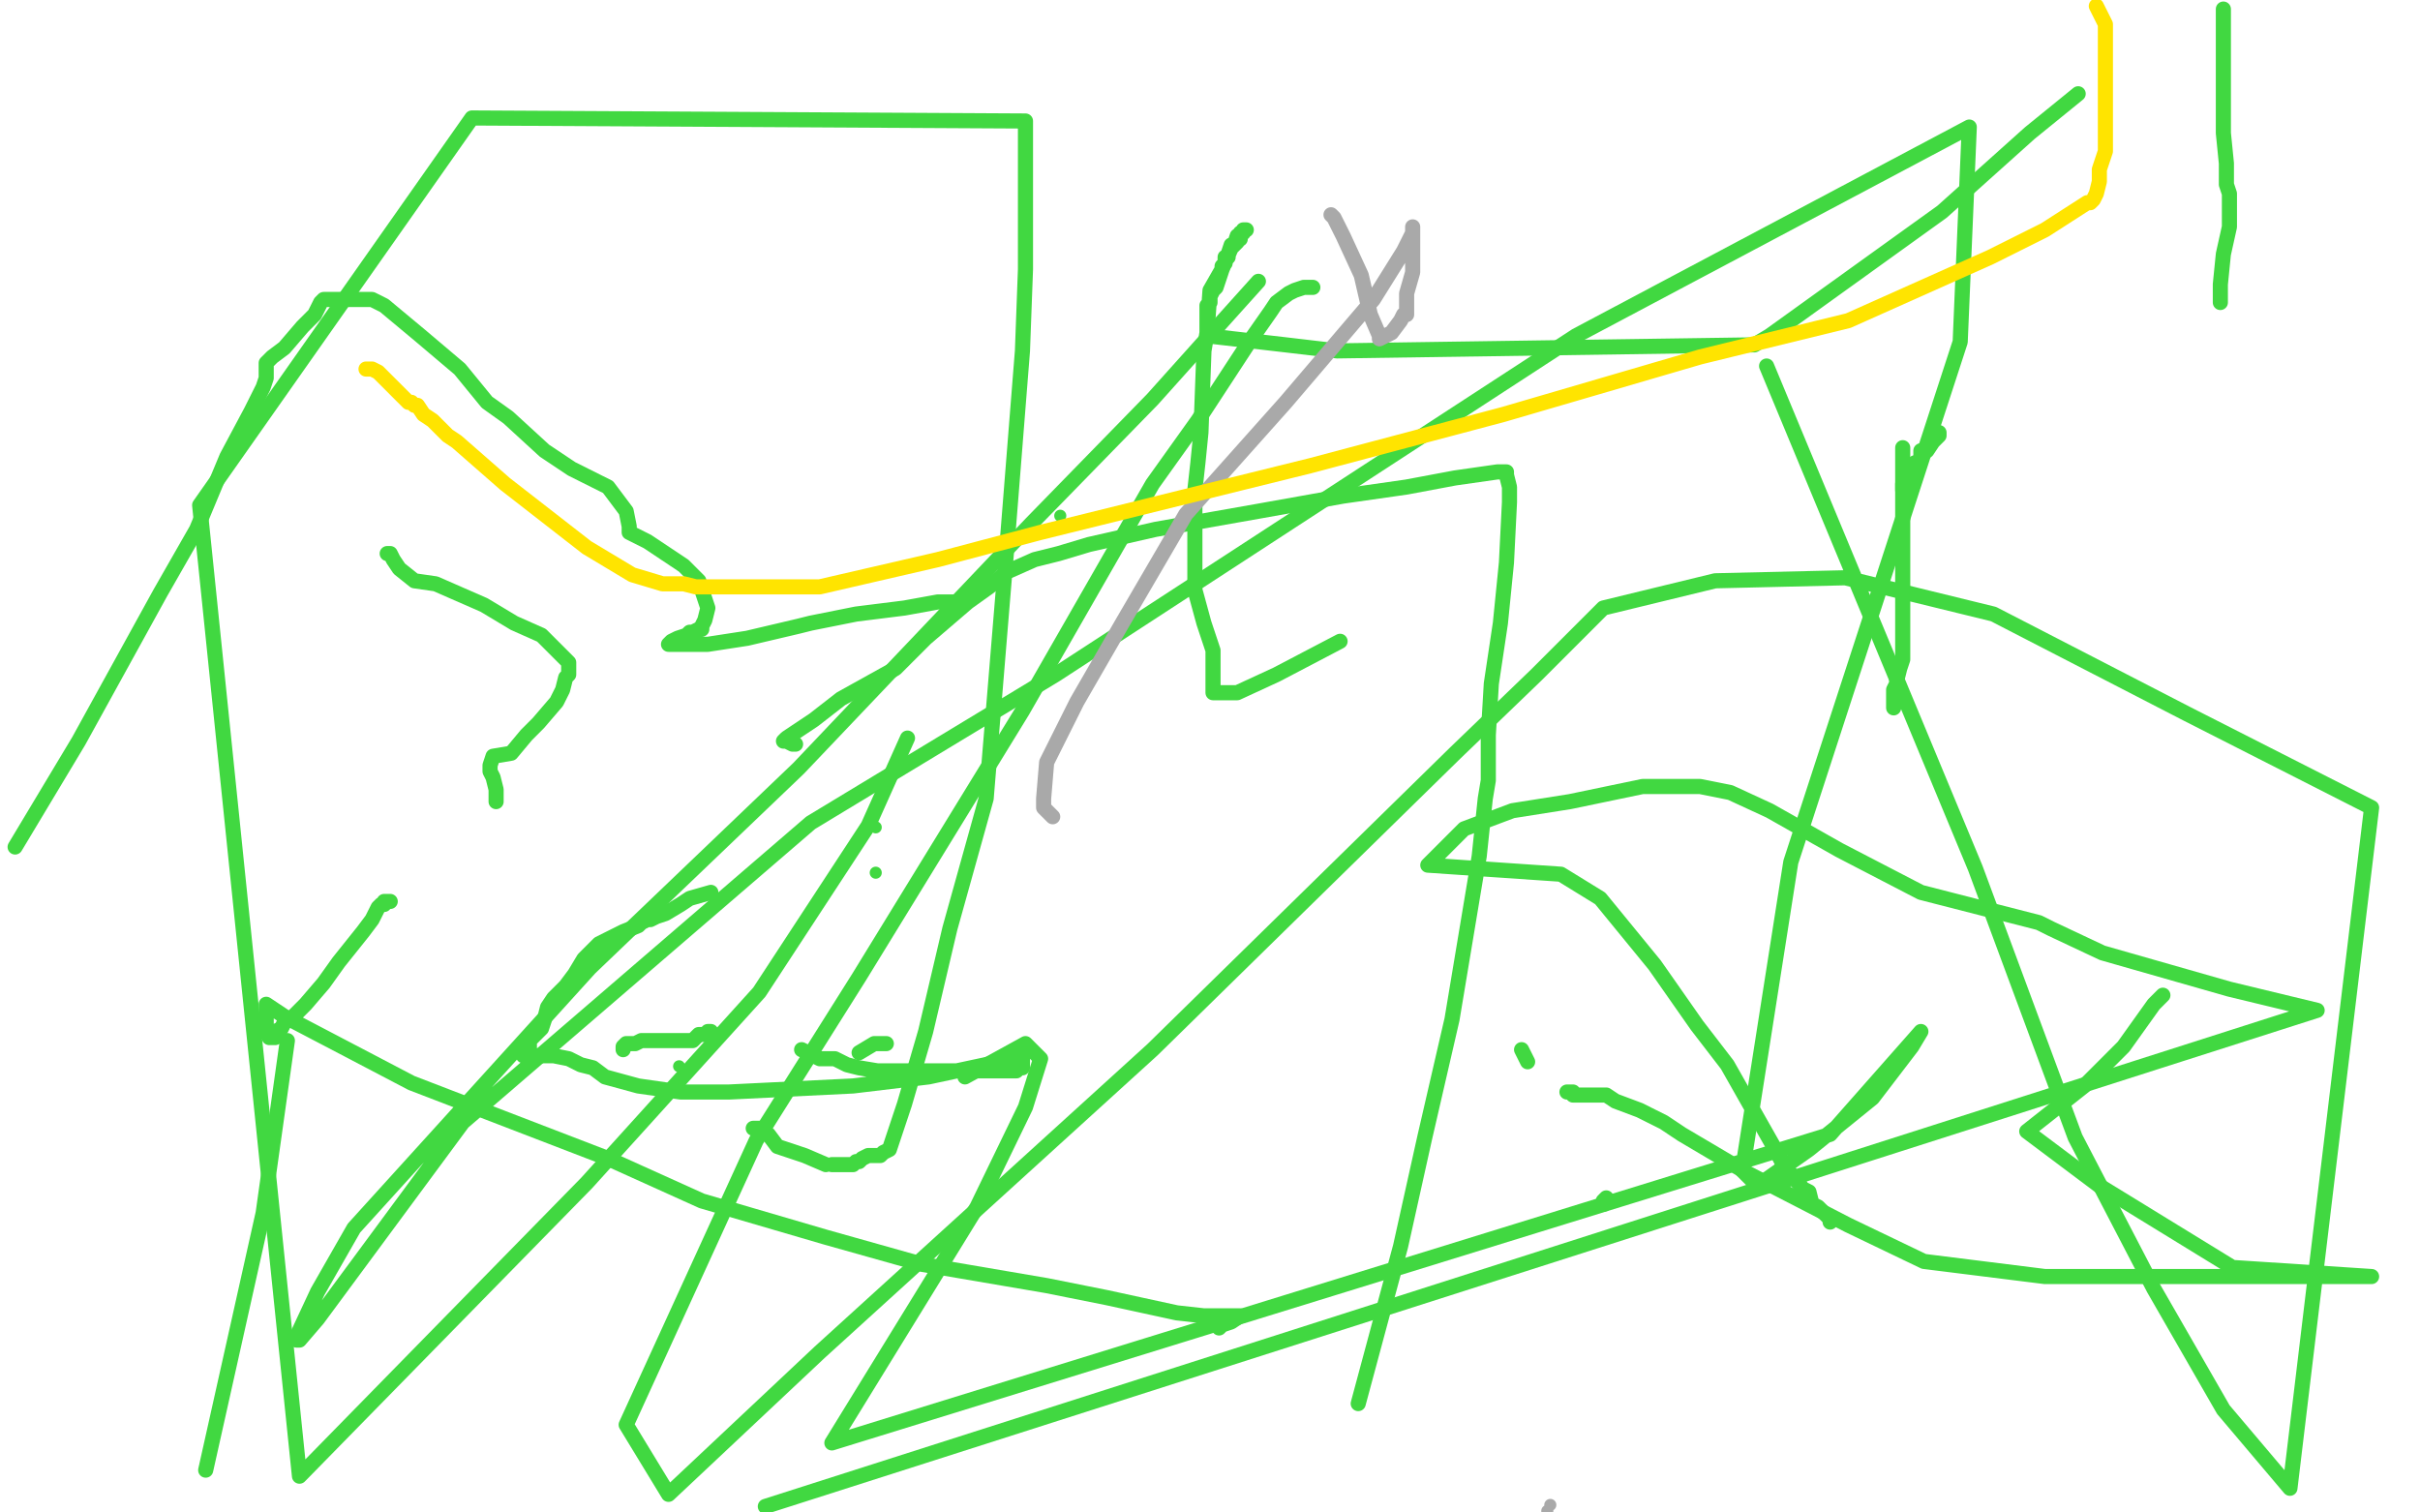 <?xml version="1.0" standalone="no"?>
<!DOCTYPE svg PUBLIC "-//W3C//DTD SVG 1.1//EN"
"http://www.w3.org/Graphics/SVG/1.1/DTD/svg11.dtd">

<svg width="800" height="500" version="1.1" xmlns="http://www.w3.org/2000/svg" xmlns:xlink="http://www.w3.org/1999/xlink" style="stroke-antialiasing: false"><desc>This SVG has been created on https://colorillo.com/</desc><rect x='0' y='0' width='800' height='500' style='fill: rgb(255,255,255); stroke-width:0' /><polyline points="293,345 292,345 292,345 291,345 291,345 290,345 290,345 289,345 289,345 284,348" style="fill: none; stroke: #41d841; stroke-width: 5; stroke-linejoin: round; stroke-linecap: round; stroke-antialiasing: false; stroke-antialias: 0; opacity: 1.0"/>
<circle cx="224.5" cy="352.5" r="2" style="fill: #41d841; stroke-antialiasing: false; stroke-antialias: 0; opacity: 1.0"/>
<polyline points="206,347 206,346 206,346 207,345 207,345 208,345 208,345 210,345 210,345 212,344 212,344 214,344 218,344 219,344 223,344 225,344 229,344 230,343 231,342 232,342 233,342 234,342 234,341 235,341" style="fill: none; stroke: #41d841; stroke-width: 5; stroke-linejoin: round; stroke-linecap: round; stroke-antialiasing: false; stroke-antialias: 0; opacity: 1.0"/>
<polyline points="265,347 269,349 269,349 271,350 271,350 274,350 274,350 276,350 276,350 280,352 280,352 284,353 290,354 293,354 297,354 300,354 302,354 305,354 308,354 311,354 317,354 322,354 326,354 327,354 328,354 329,354 330,354 331,354 332,354 334,354 335,354 336,354 337,353 338,353 338,352 338,351 338,350 335,350 307,356 282,359 241,361 225,361 211,359 200,356 196,353 192,352 188,350 183,349 179,349 177,349 174,349 173,349 174,348 175,347 175,345 175,344 175,343 176,343 178,341 179,340 180,337 181,333 183,330 187,326 190,322 193,317 195,315 196,314 197,313 198,312 202,310 206,308 211,306 212,305 214,304 215,304 217,303 220,302 225,299 228,297 235,295" style="fill: none; stroke: #41d841; stroke-width: 5; stroke-linejoin: round; stroke-linecap: round; stroke-antialiasing: false; stroke-antialias: 0; opacity: 1.0"/>
<circle cx="289.5" cy="273.5" r="2" style="fill: #41d841; stroke-antialiasing: false; stroke-antialias: 0; opacity: 1.0"/>
<circle cx="289.5" cy="288.5" r="2" style="fill: #41d841; stroke-antialiasing: false; stroke-antialias: 0; opacity: 1.0"/>
<polyline points="263,246 262,246 262,246 260,245 260,245 259,245 260,244 269,238 278,231 296,221 306,211 320,199 327,194 333,189 342,185 350,183 360,180 382,175 399,172 416,169 444,164 465,161 481,158 495,156 498,156 498,157 499,161 499,166 498,186 496,206 493,226 492,243 492,252 492,258 491,264 489,283 486,301 480,337 471,376 463,412 449,464" style="fill: none; stroke: #41d841; stroke-width: 5; stroke-linejoin: round; stroke-linecap: round; stroke-antialiasing: false; stroke-antialias: 0; opacity: 1.0"/>
<polyline points="249,373 251,373 251,373 254,375 254,375 257,379 257,379 260,380 260,380 266,382 266,382 273,385" style="fill: none; stroke: #41d841; stroke-width: 5; stroke-linejoin: round; stroke-linecap: round; stroke-antialiasing: false; stroke-antialias: 0; opacity: 1.0"/>
<polyline points="275,385 276,385 276,385 277,385 277,385 278,385 278,385 279,385 280,385 281,385 282,385 283,384 284,384 285,383 287,382 289,382 291,382 292,381 294,380 296,374 299,365 306,341 314,307 326,264 333,179 338,116 339,89 339,40 156,39 66,167 99,488 194,391 251,328 287,273 300,244" style="fill: none; stroke: #41d841; stroke-width: 5; stroke-linejoin: round; stroke-linecap: round; stroke-antialiasing: false; stroke-antialias: 0; opacity: 1.0"/>
<polyline points="95,344 87,401 87,401 68,486 68,486" style="fill: none; stroke: #41d841; stroke-width: 5; stroke-linejoin: round; stroke-linecap: round; stroke-antialiasing: false; stroke-antialias: 0; opacity: 1.0"/>
<polyline points="312,199 313,199 313,199 314,199 314,199 317,199 317,199 316,199 310,199 299,201 283,203 268,206 264,207 247,211 234,213 229,213 221,213 222,212 224,211 227,210 228,209 229,209 231,208 232,208 232,207 233,205 234,201 231,192 226,187 214,179 210,177 208,176 208,174 207,169 201,161 197,159 189,155 180,149 168,138 161,133 152,122 139,111 133,106 127,101 123,99 122,99 120,99 119,99 115,99 111,99 110,99 109,99 108,99 107,99 106,100 104,104 100,108 94,115 90,118 88,120 88,121 88,122 88,123 88,125 87,128 83,136 75,151 65,175 53,196 26,245 5,280" style="fill: none; stroke: #41d841; stroke-width: 5; stroke-linejoin: round; stroke-linecap: round; stroke-antialiasing: false; stroke-antialias: 0; opacity: 1.0"/>
<polyline points="403,439 404,438 404,438 407,437 407,437 410,435 410,435 409,435 405,435 398,435 389,434 366,429 346,425 305,418 273,409 232,397 201,383 136,358 94,336 88,332 88,333 88,334 88,336 88,338 88,340 88,341 89,343 90,343 91,343 91,342 91,341 93,340 94,338 97,336 101,332 107,325 112,318 120,308 123,304 125,300 126,299 127,299 127,298 128,298 129,298" style="fill: none; stroke: #41d841; stroke-width: 5; stroke-linejoin: round; stroke-linecap: round; stroke-antialiasing: false; stroke-antialias: 0; opacity: 1.0"/>
<polyline points="605,404 605,403 605,403 604,402 604,402 603,401 602,400 601,399 599,398 598,394 596,393 592,388 591,387 591,386 590,386 588,382 571,352 561,339 547,319 529,297 516,289 472,286 484,274 500,268 519,265 543,260 562,260 572,262 585,268 608,281 635,295 674,305 678,307 695,315 737,327 766,334 253,498" style="fill: none; stroke: #41d841; stroke-width: 5; stroke-linejoin: round; stroke-linecap: round; stroke-antialiasing: false; stroke-antialias: 0; opacity: 1.0"/>
<polyline points="433,95 434,95 434,95 433,95 432,95 431,95 428,96 426,97 422,100 420,103 413,113 396,139 381,160 338,235 284,323 250,377 207,471 221,494 271,447 381,347 481,249 508,223 530,201 567,192 610,191 659,203 723,236 784,267 757,492 735,466 712,426 686,376 653,287 584,121" style="fill: none; stroke: #41d841; stroke-width: 5; stroke-linejoin: round; stroke-linecap: round; stroke-antialiasing: false; stroke-antialias: 0; opacity: 1.0"/>
<polyline points="505,351 504,349 503,347" style="fill: none; stroke: #41d841; stroke-width: 5; stroke-linejoin: round; stroke-linecap: round; stroke-antialiasing: false; stroke-antialias: 0; opacity: 1.0"/>
<polyline points="518,361 519,361 519,361 520,361 520,361 520,362 520,362 521,362 521,362 522,362 522,362 524,362 524,362 525,362 528,362 529,362 530,362 531,362 534,364 542,367 550,371 556,375 578,388 611,405 636,417 676,422 721,422 784,422 738,419 694,392 670,374 689,359 702,346 712,332 715,329" style="fill: none; stroke: #41d841; stroke-width: 5; stroke-linejoin: round; stroke-linecap: round; stroke-antialiasing: false; stroke-antialias: 0; opacity: 1.0"/>
<polyline points="734,100 734,94 734,94 735,84 735,84 737,75 737,75 737,72 737,72 737,69 737,66 737,64 736,61 736,54 735,44 735,32 735,18 735,12 735,8 735,3" style="fill: none; stroke: #41d841; stroke-width: 5; stroke-linejoin: round; stroke-linecap: round; stroke-antialiasing: false; stroke-antialias: 0; opacity: 1.0"/>
<polyline points="626,234 626,228 626,228 627,226 627,226 627,225 627,225 628,221 629,218 629,212 629,201 629,190 629,172 629,159 629,149 629,148" style="fill: none; stroke: #41d841; stroke-width: 5; stroke-linejoin: round; stroke-linecap: round; stroke-antialiasing: false; stroke-antialias: 0; opacity: 1.0"/>
<polyline points="629,161 629,162 629,162 629,161 629,160 630,158 631,157 631,156 632,155 633,154 633,153 634,153 635,151 635,150 635,149 636,149 637,149 639,146 641,144 641,143" style="fill: none; stroke: #41d841; stroke-width: 5; stroke-linejoin: round; stroke-linecap: round; stroke-antialiasing: false; stroke-antialias: 0; opacity: 1.0"/>
<polyline points="687,31 671,44 671,44 642,70 642,70 585,111 585,111 580,114 442,116 425,114 399,111 399,105 399,102 399,101 400,100 400,99 400,98 401,96 402,95 403,92 404,89 404,88 405,87 405,86 405,85 406,85 406,84 407,81 408,81 409,80 409,79 410,79 410,78 410,77 411,77 411,76 412,76 409,78 408,81 407,82 404,89 400,96 399,110 398,116 397,143 396,153 395,162 395,170 395,174 395,187 395,189 395,195 398,206 401,215 401,226 401,228 401,229 403,229 409,229 422,223 443,212" style="fill: none; stroke: #41d841; stroke-width: 5; stroke-linejoin: round; stroke-linecap: round; stroke-antialiasing: false; stroke-antialias: 0; opacity: 1.0"/>
<circle cx="350.5" cy="170.5" r="2" style="fill: #41d841; stroke-antialiasing: false; stroke-antialias: 0; opacity: 1.0"/>
<polyline points="416,93 407,103 407,103 381,132 381,132 341,173 341,173 264,254 264,254 195,320 195,320 117,406 117,406 105,427 98,442 98,443 99,443 105,436 153,371 268,272 349,223 521,111 651,42 648,113 592,285 576,387 581,392 598,380 619,363 632,346 635,341 605,375 275,477 323,399 339,366 344,350 339,345 319,356" style="fill: none; stroke: #41d841; stroke-width: 5; stroke-linejoin: round; stroke-linecap: round; stroke-antialiasing: false; stroke-antialias: 0; opacity: 1.0"/>
<circle cx="530.5" cy="398.5" r="2" style="fill: #41d841; stroke-antialiasing: false; stroke-antialias: 0; opacity: 1.0"/>
<circle cx="531.5" cy="396.5" r="2" style="fill: #41d841; stroke-antialiasing: false; stroke-antialias: 0; opacity: 1.0"/>
<polyline points="530,398 530,397 531,396" style="fill: none; stroke: #41d841; stroke-width: 5; stroke-linejoin: round; stroke-linecap: round; stroke-antialiasing: false; stroke-antialias: 0; opacity: 1.0"/>
<polyline points="164,265 164,264 164,264 164,261 164,261 163,257 163,257 162,255 162,255 162,253 162,253 163,250 169,249 174,243 178,239 184,232 186,228 187,224 188,223 188,222 188,221 188,219 179,210 170,206 160,200 144,193 137,192 132,188 130,185 129,183 128,183" style="fill: none; stroke: #41d841; stroke-width: 5; stroke-linejoin: round; stroke-linecap: round; stroke-antialiasing: false; stroke-antialias: 0; opacity: 1.0"/>
<polyline points="348,270 347,269 347,269 345,267 345,267 345,266 345,266 345,264 346,252 356,232 371,206 378,194 392,170 425,133 454,99 464,83 467,77 467,75 467,79 467,90 465,97 465,101 465,103 465,104 464,104 463,106 460,110 458,111 456,112 456,111 453,104 450,91 444,78 441,72 440,71" style="fill: none; stroke: #a9a9a9; stroke-width: 5; stroke-linejoin: round; stroke-linecap: round; stroke-antialiasing: false; stroke-antialias: 0; opacity: 1.0"/>
<circle cx="511.5" cy="499.5" r="2" style="fill: #a9a9a9; stroke-antialiasing: false; stroke-antialias: 0; opacity: 1.0"/>
<circle cx="512.5" cy="497.5" r="2" style="fill: #a9a9a9; stroke-antialiasing: false; stroke-antialias: 0; opacity: 1.0"/>
<polyline points="121,122 123,122 123,122 125,123 125,123 131,129 131,129 135,133 135,133 136,133 136,133 137,134 138,134 140,137 143,139 148,144 151,146 167,160 194,181 209,190 219,193 226,193 230,194 233,194 239,194 255,194 271,194 310,185 344,176 433,154 497,137 562,118 611,106 658,85 676,76 690,67 691,67 692,66 693,64 694,60 694,56 696,50 696,40 696,33 696,28 696,20 696,14 696,8 693,2" style="fill: none; stroke: #ffe400; stroke-width: 5; stroke-linejoin: round; stroke-linecap: round; stroke-antialiasing: false; stroke-antialias: 0; opacity: 1.0"/>
</svg>
